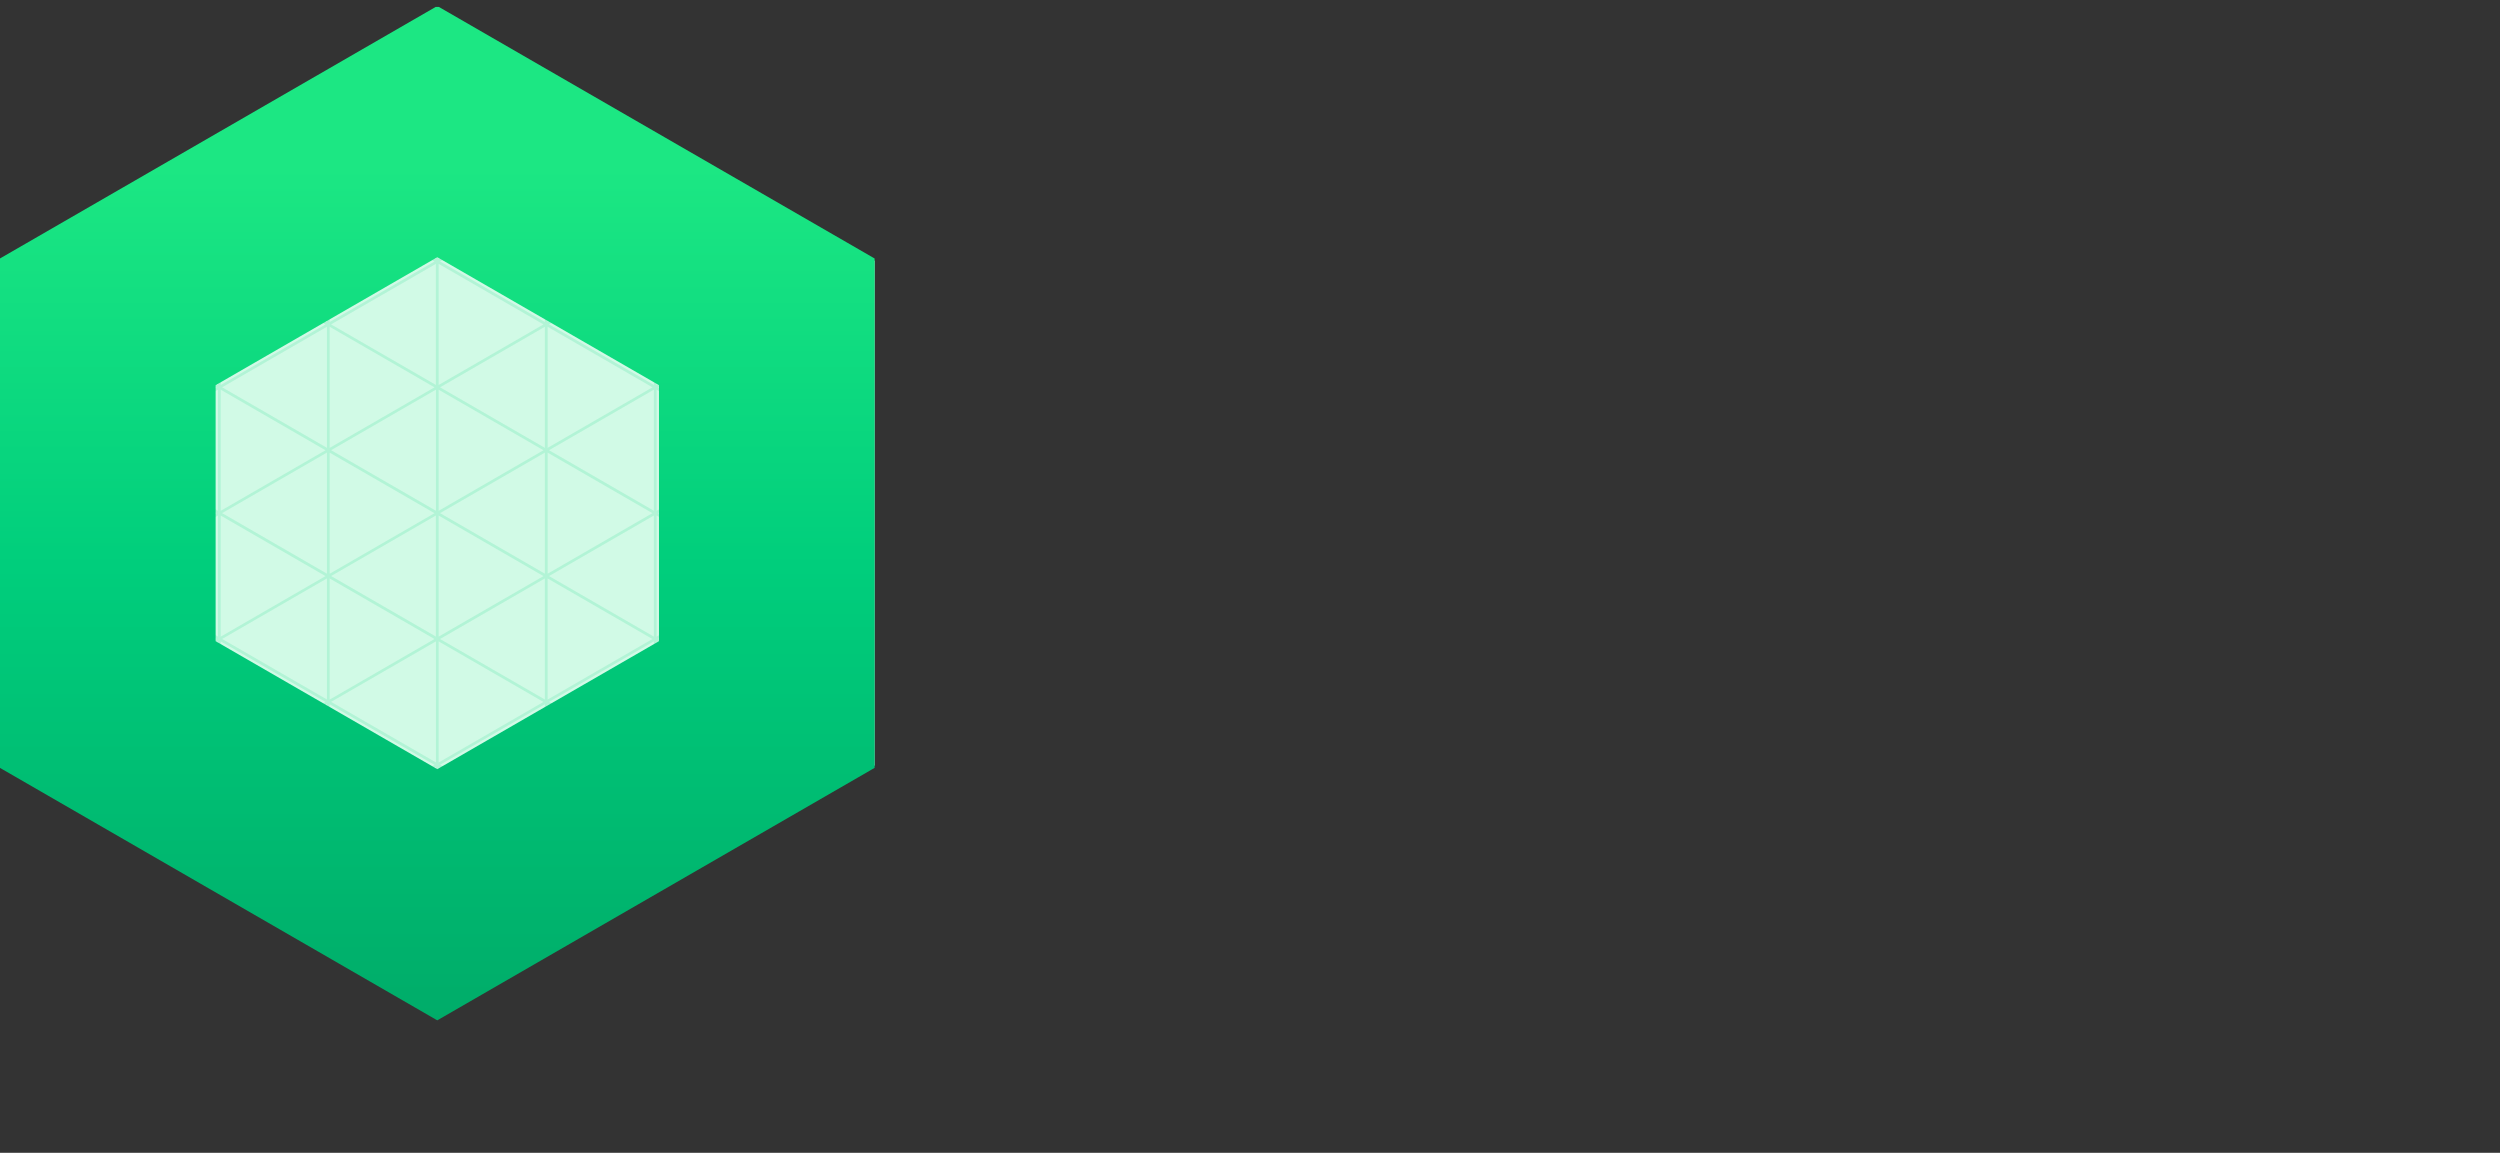 <svg width="360" height="166" viewBox="0 0 360 166" fill="none" xmlns="http://www.w3.org/2000/svg">
<rect x="0" y="0" width="360" height="166" fill="#333333" stroke="none"/>
<g clip-path="url(#clip0_2445_78)">
<g clip-path="url(#clip1_2445_78)">
<path d="M125.935 37.692C125.935 37.692 125.942 37.668 125.942 37.653C125.942 37.57 125.887 37.499 125.816 37.468L110.16 28.427C110.16 28.427 110.137 28.412 110.125 28.408L94.469 19.367C94.469 19.367 94.445 19.352 94.433 19.348L78.777 10.307C78.777 10.307 78.753 10.292 78.742 10.288L63.081 1.251C63.05 1.232 63.015 1.216 62.975 1.216C62.971 1.216 62.968 1.216 62.963 1.216C62.936 1.216 62.912 1.224 62.892 1.236C62.889 1.236 62.881 1.236 62.877 1.239L47.185 10.299L31.493 19.359L15.802 28.419L0.098 37.483C0.098 37.483 0.087 37.499 0.079 37.503C0.071 37.511 0.063 37.519 0.055 37.527C0.024 37.562 -6.10352e-05 37.605 -6.10352e-05 37.653V110.132C-6.10352e-05 110.184 0.024 110.227 0.059 110.262C0.063 110.266 0.067 110.27 0.075 110.278C0.083 110.286 0.09 110.298 0.102 110.306L15.794 119.366L31.486 128.426L47.177 137.486L62.869 146.546C62.9 146.561 62.932 146.573 62.968 146.573C63.003 146.573 63.034 146.565 63.065 146.546L78.738 137.497C78.738 137.497 78.761 137.486 78.773 137.478L94.429 128.437C94.429 128.437 94.453 128.426 94.465 128.418L110.121 119.377C110.121 119.377 110.145 119.366 110.156 119.358L125.813 110.318C125.887 110.29 125.939 110.219 125.939 110.132C125.939 110.121 125.935 110.109 125.931 110.093V92.048C125.931 92.048 125.939 92.024 125.939 92.009C125.939 91.993 125.935 91.985 125.931 91.969V37.692H125.935Z" fill="white"/>
<path opacity="0.2" d="M125.935 37.692C125.935 37.692 125.942 37.668 125.942 37.653C125.942 37.57 125.887 37.499 125.816 37.468L110.16 28.427C110.16 28.427 110.137 28.412 110.125 28.408L94.469 19.367C94.469 19.367 94.445 19.352 94.433 19.348L78.777 10.307C78.777 10.307 78.753 10.292 78.742 10.288L63.081 1.251C63.05 1.232 63.015 1.216 62.975 1.216C62.971 1.216 62.968 1.216 62.963 1.216C62.936 1.216 62.912 1.224 62.892 1.236C62.889 1.236 62.881 1.236 62.877 1.239L47.185 10.299L31.493 19.359L15.802 28.419L0.098 37.483C0.098 37.483 0.087 37.499 0.079 37.503C0.071 37.511 0.063 37.519 0.055 37.527C0.024 37.562 -6.10352e-05 37.605 -6.10352e-05 37.653V110.132C-6.10352e-05 110.184 0.024 110.227 0.059 110.262C0.063 110.266 0.067 110.27 0.075 110.278C0.083 110.286 0.09 110.298 0.102 110.306L15.794 119.366L31.486 128.426L47.177 137.486L62.869 146.546C62.9 146.561 62.932 146.573 62.968 146.573C63.003 146.573 63.034 146.565 63.065 146.546L78.738 137.497C78.738 137.497 78.761 137.486 78.773 137.478L94.429 128.437C94.429 128.437 94.453 128.426 94.465 128.418L110.121 119.377C110.121 119.377 110.145 119.366 110.156 119.358L125.813 110.318C125.887 110.29 125.939 110.219 125.939 110.132C125.939 110.121 125.935 110.109 125.931 110.093V92.048C125.931 92.048 125.939 92.024 125.939 92.009C125.939 91.993 125.935 91.985 125.931 91.969V37.692H125.935Z" fill="#1CE783"/>
<path opacity="0.25" d="M125.935 37.692C125.935 37.692 125.942 37.668 125.942 37.653C125.942 37.57 125.887 37.499 125.816 37.468L110.16 28.427C110.16 28.427 110.137 28.412 110.125 28.408L94.469 19.367C94.469 19.367 94.445 19.352 94.433 19.348L78.777 10.307C78.777 10.307 78.753 10.292 78.742 10.288L63.081 1.251C63.05 1.232 63.015 1.216 62.975 1.216C62.971 1.216 62.968 1.216 62.963 1.216C62.936 1.216 62.912 1.224 62.892 1.236C62.889 1.236 62.881 1.236 62.877 1.239L47.185 10.299L31.493 19.359L15.802 28.419L0.098 37.483C0.098 37.483 0.087 37.499 0.079 37.503C0.071 37.511 0.063 37.519 0.055 37.527C0.024 37.562 -6.10352e-05 37.605 -6.10352e-05 37.653V110.132C-6.10352e-05 110.184 0.024 110.227 0.059 110.262C0.063 110.266 0.067 110.27 0.075 110.278C0.083 110.286 0.09 110.298 0.102 110.306L15.794 119.366L31.486 128.426L47.177 137.486L62.869 146.546C62.9 146.561 62.932 146.573 62.968 146.573C63.003 146.573 63.034 146.565 63.065 146.546L78.738 137.497C78.738 137.497 78.761 137.486 78.773 137.478L94.429 128.437C94.429 128.437 94.453 128.426 94.465 128.418L110.121 119.377C110.121 119.377 110.145 119.366 110.156 119.358L125.813 110.318C125.887 110.29 125.939 110.219 125.939 110.132C125.939 110.121 125.935 110.109 125.931 110.093V92.048C125.931 92.048 125.939 92.024 125.939 92.009C125.939 91.993 125.935 91.985 125.931 91.969V37.692H125.935ZM125.541 56.115V73.55L117.992 69.189L110.444 64.829L117.992 60.468L125.541 56.107V56.115ZM125.541 74.235V91.67L117.992 87.309L110.444 82.948L117.992 78.588L125.541 74.227V74.235ZM125.541 92.355V109.794L117.992 105.433L110.444 101.072L117.992 96.712L125.541 92.351V92.355ZM125.541 37.995V55.43L110.44 46.712L117.988 42.352L125.537 37.991L125.541 37.995ZM125.344 73.893L117.795 78.254L110.247 82.614V65.179L117.795 69.54L125.344 73.9V73.893ZM125.344 92.013L117.795 96.373L110.247 100.734V83.299L117.795 87.659L125.344 92.02V92.013ZM109.849 118.854L102.301 114.493L94.752 110.132L102.301 105.772L109.849 101.411V118.846V118.854ZM94.154 127.914L86.605 123.553L79.056 119.192L86.605 114.832L94.154 110.471V127.906V127.914ZM78.462 136.974L63.361 128.256L70.909 123.896L78.458 119.535V136.97L78.462 136.974ZM0.59 92.013L8.139 87.652L15.688 83.291V100.726L8.139 96.365L0.59 92.004V92.013ZM0.59 73.893L8.139 69.532L15.688 65.171V82.606L8.139 78.246L0.59 73.885V73.893ZM31.781 37.995L39.329 42.356L46.878 46.717L39.329 51.077L31.781 55.438V38.003V37.995ZM47.472 28.935L55.021 33.296L62.57 37.657L60.661 38.758L47.469 46.374V28.939L47.472 28.935ZM63.164 19.875L70.713 24.236L78.261 28.596L70.713 32.957L63.164 37.318V19.883V19.875ZM109.649 46.712L102.1 51.073L94.551 55.434V37.999L102.1 42.36L109.649 46.72V46.712ZM109.649 64.833L102.1 69.193L94.551 73.554V56.119L102.1 60.48L109.649 64.841V64.833ZM109.649 82.953L102.1 87.313L94.551 91.674V74.239L102.1 78.6L109.649 82.96V82.953ZM94.154 109.794L86.605 105.433L79.056 101.072L86.605 96.712L94.154 92.351V109.79V109.794ZM31.781 109.794V92.355L39.329 96.716L46.878 101.077L39.329 105.437L31.781 109.798V109.794ZM16.085 100.734V83.299L23.634 87.659L31.183 92.02L23.634 96.381L16.085 100.742V100.734ZM55.218 42.356L62.766 37.995V55.43L47.665 46.712L55.214 42.352L55.218 42.356ZM78.462 28.935V46.37L70.913 42.009L63.365 37.649L70.913 33.288L78.462 28.927V28.935ZM94.154 37.995V55.43L86.605 51.069L79.056 46.709L86.605 42.348L94.154 37.987V37.995ZM16.286 82.953L23.835 78.592L31.383 74.231V91.666L23.835 87.305L16.286 82.945V82.953ZM31.781 56.115L39.329 60.475L46.878 64.836L39.329 69.197L31.781 73.558V56.123V56.115ZM47.472 47.055L55.021 51.416L62.57 55.776L55.021 60.137L47.472 64.498V47.063V47.055ZM63.164 37.995L70.713 42.356L78.261 46.717L70.713 51.077L63.164 55.438V38.003V37.995ZM93.957 55.773L86.408 60.133L78.859 64.494V47.055L86.408 51.416L93.957 55.776V55.773ZM93.957 73.893L86.408 78.254L78.859 82.614V65.179L86.408 69.54L93.957 73.9V73.893ZM78.462 100.734L63.361 92.016L70.909 87.656L78.458 83.295V100.73L78.462 100.734ZM31.781 91.674V74.239L39.329 78.6L46.878 82.96L39.329 87.321L31.781 91.682V91.674ZM78.462 47.055V64.494L70.913 60.133L63.365 55.773L70.913 51.412L78.462 47.051V47.055ZM78.462 82.614L70.913 78.254L63.365 73.893L70.913 69.532L78.462 65.171V82.606V82.614ZM47.472 82.614V65.179L55.021 69.54L62.57 73.9L55.021 78.261L47.472 82.622V82.614ZM63.164 56.115L70.713 60.475L78.261 64.836L70.713 69.197L63.164 73.558V56.123V56.115ZM62.771 56.115V73.55L55.222 69.189L47.673 64.829L55.222 60.468L62.771 56.107V56.115ZM47.079 65.175V82.61L39.53 78.249L31.981 73.888L39.53 69.528L47.079 65.167V65.175ZM47.669 82.953L55.218 78.592L62.766 74.231V91.666L55.218 87.305L47.669 82.945V82.953ZM63.164 91.674V74.239L70.713 78.6L78.261 82.96L76.176 84.165L63.16 91.678L63.164 91.674ZM31.977 92.013L39.526 87.652L47.075 83.291V100.726L39.526 96.365L31.977 92.004V92.013ZM47.472 100.734V83.299L55.021 87.659L62.57 92.02L55.021 96.381L47.472 100.742V100.734ZM78.856 100.734V83.299L86.404 87.659L93.953 92.02L86.404 96.381L78.856 100.742V100.734ZM94.154 91.674L86.605 87.313L79.056 82.953L86.605 78.592L94.154 74.231V91.666V91.674ZM94.154 73.55L86.605 69.189L79.056 64.829L86.605 60.468L94.154 56.107V73.542V73.55ZM47.079 47.055V64.49L39.53 60.129L31.981 55.769L39.53 51.408L47.079 47.047V47.055ZM31.383 56.115V73.55L23.835 69.189L16.286 64.829L23.835 60.468L31.383 56.107V56.115ZM16.085 65.175L23.634 69.535L31.183 73.896L23.634 78.257L16.085 82.618V65.183V65.175ZM47.669 101.072L49.578 99.971L62.771 92.355V109.79L55.222 105.429L47.673 101.069L47.669 101.072ZM63.164 109.794V92.359L70.713 96.719L78.261 101.08L70.713 105.441L63.164 109.802V109.794ZM93.957 37.653L86.408 42.013L78.859 46.374V28.939L86.408 33.3L93.957 37.66V37.653ZM16.085 47.055L23.634 51.416L31.183 55.776L23.634 60.137L16.085 64.498V47.063V47.055ZM16.286 101.072L23.835 96.712L31.383 92.351V109.79L23.835 105.429L16.286 101.069V101.072ZM31.977 110.132L39.526 105.772L47.075 101.411V118.846L39.526 114.485L31.977 110.124V110.132ZM47.472 118.854V101.419L55.021 105.779L62.57 110.14L55.021 114.501L47.472 118.862V118.854ZM63.361 110.132L70.909 105.772L78.458 101.411V118.846L70.909 114.485L63.361 110.124V110.132ZM78.856 118.854V101.419L86.404 105.779L93.953 110.14L86.404 114.501L78.856 118.862V118.854ZM94.551 109.794V92.355L102.1 96.716L109.649 101.077L102.1 105.437L94.551 109.798V109.794ZM109.849 100.734L102.301 96.373L94.752 92.013L102.301 87.652L109.849 83.291V100.726V100.734ZM109.849 82.614L102.301 78.254L94.752 73.893L102.301 69.532L109.849 65.171V82.606V82.614ZM109.849 64.49L102.301 60.129L94.752 55.769L96.838 54.564L109.853 47.051V64.486L109.849 64.49ZM109.849 28.935V46.37L102.301 42.009L94.752 37.649L102.301 33.288L109.849 28.927V28.935ZM94.154 19.875V37.31L86.605 32.949L79.056 28.589L86.605 24.228L94.154 19.867V19.875ZM78.462 10.815V28.25L70.913 23.889L63.365 19.529L70.913 15.168L78.462 10.807V10.815ZM62.771 19.875V37.31L55.222 32.949L47.673 28.589L55.222 24.228L62.771 19.867V19.875ZM47.079 28.935V46.374L39.53 42.013L31.981 37.653L39.53 33.292L47.079 28.931V28.935ZM31.383 37.995V55.43L16.282 46.712L23.831 42.352L31.379 37.991L31.383 37.995ZM15.692 47.055V64.49L8.143 60.129L0.594 55.769L2.68 54.564L15.695 47.051L15.692 47.055ZM0.394 73.55V56.115L7.942 60.475L15.491 64.836L7.942 69.197L0.394 73.558V73.55ZM0.394 91.674V74.239L7.942 78.6L15.491 82.96L7.942 87.321L0.394 91.682V91.674ZM0.394 109.794V92.355L7.942 96.716L15.491 101.077L7.942 105.437L0.394 109.798V109.794ZM16.085 118.854V101.419L23.634 105.779L31.183 110.14L23.634 114.501L16.085 118.862V118.854ZM31.781 127.914V110.479L39.329 114.84L46.878 119.2L39.329 123.561L31.781 127.922V127.914ZM47.669 119.192L55.218 114.832L62.766 110.471V127.906L55.218 123.545L47.669 119.185V119.192ZM63.164 127.914V110.479L70.713 114.84L78.261 119.2L76.549 120.188L63.16 127.918L63.164 127.914ZM110.243 64.49V47.055L117.792 51.416L125.34 55.776L117.792 60.137L110.243 64.498V64.49ZM117.792 42.013L110.243 46.374V28.939L125.344 37.657L117.795 42.017L117.792 42.013ZM102.1 32.953L94.551 37.314V19.879L109.652 28.596L102.104 32.957L102.1 32.953ZM86.408 23.893L78.859 28.254V10.815L93.961 19.533L86.412 23.893H86.408ZM70.717 14.833L63.168 19.194V1.755L78.269 10.473L70.72 14.833H70.717ZM62.574 19.533L55.025 23.893L47.477 28.254V10.815L55.025 15.176L62.574 19.537V19.533ZM46.882 28.593L39.333 32.953L31.785 37.314V19.879L39.333 24.24L46.882 28.6V28.593ZM31.186 37.653L29.278 38.755L16.085 46.37V28.935L23.634 33.296L31.183 37.657L31.186 37.653ZM15.495 46.712L7.946 51.073L0.397 55.434V37.999L7.946 42.36L15.495 46.72V46.712ZM8.143 105.776L15.692 101.415V118.85L0.59 110.132L8.139 105.772L8.143 105.776ZM23.835 114.836L31.383 110.475V127.91L16.282 119.192L23.831 114.832L23.835 114.836ZM39.526 123.896L47.075 119.535V136.97L31.974 128.253L39.522 123.892L39.526 123.896ZM47.472 136.974V119.539L55.021 123.9L62.57 128.26L55.021 132.621L47.472 136.982V136.974ZM78.856 119.535L86.404 123.896L93.953 128.256L78.852 136.974V119.539L78.856 119.535ZM94.551 110.475L102.1 114.836L109.649 119.196L94.547 127.914V110.479L94.551 110.475ZM110.243 101.415L117.792 105.776L125.34 110.137L110.239 118.854V101.419L110.243 101.415ZM62.771 19.19L55.222 14.829L47.673 10.469L62.771 1.755V19.19ZM47.079 28.25L39.53 23.889L31.981 19.529L47.083 10.811V28.246L47.079 28.25ZM31.383 37.31L23.835 32.949L16.286 28.589L31.387 19.871V37.306L31.383 37.31ZM15.692 46.37L8.143 42.009L0.59 37.653L15.692 28.935V46.37ZM62.771 146.034L47.669 137.316L55.218 132.955L62.766 128.595V146.03L62.771 146.034ZM63.164 128.595L70.713 132.955L78.261 137.316L63.16 146.034V128.599L63.164 128.595Z" fill="#00CE7C" fill-opacity="0.6"/>
<path d="M126.019 37.266L63.166 0.98L62.968 0.865L62.769 0.98L-0.084 37.266L-0.283 37.381V110.414L-0.084 110.529L62.769 146.815L62.968 146.93L63.166 146.815L126.019 110.529L126.217 110.414V37.381L126.019 37.266ZM94.893 55.928V92.329L94.495 92.56L63.369 110.529L62.971 110.76L62.573 110.529L31.448 92.56L31.05 92.329V55.466L31.448 55.236L62.573 37.266L62.968 37.035L63.369 37.266L94.495 55.236L94.893 55.466V55.928Z" fill="url(#paint0_linear_2445_78)"/>
</g>
</g>
<defs>
<linearGradient id="paint0_linear_2445_78" x1="62.968" y1="0.865" x2="62.968" y2="146.93" gradientUnits="userSpaceOnUse">
<stop offset="0.159" stop-color="#1CE783"/>
<stop offset="0.553" stop-color="#00CE7C"/>
<stop offset="1" stop-color="#00AC69"/>
</linearGradient>
<clipPath id="clip0_2445_78">
<rect width="360" height="165" fill="white" transform="translate(0 0.798)"/>
</clipPath>
<clipPath id="clip1_2445_78">
<rect width="125.942" height="146" fill="white" transform="translate(0 1)"/>
</clipPath>
</defs>
</svg>
